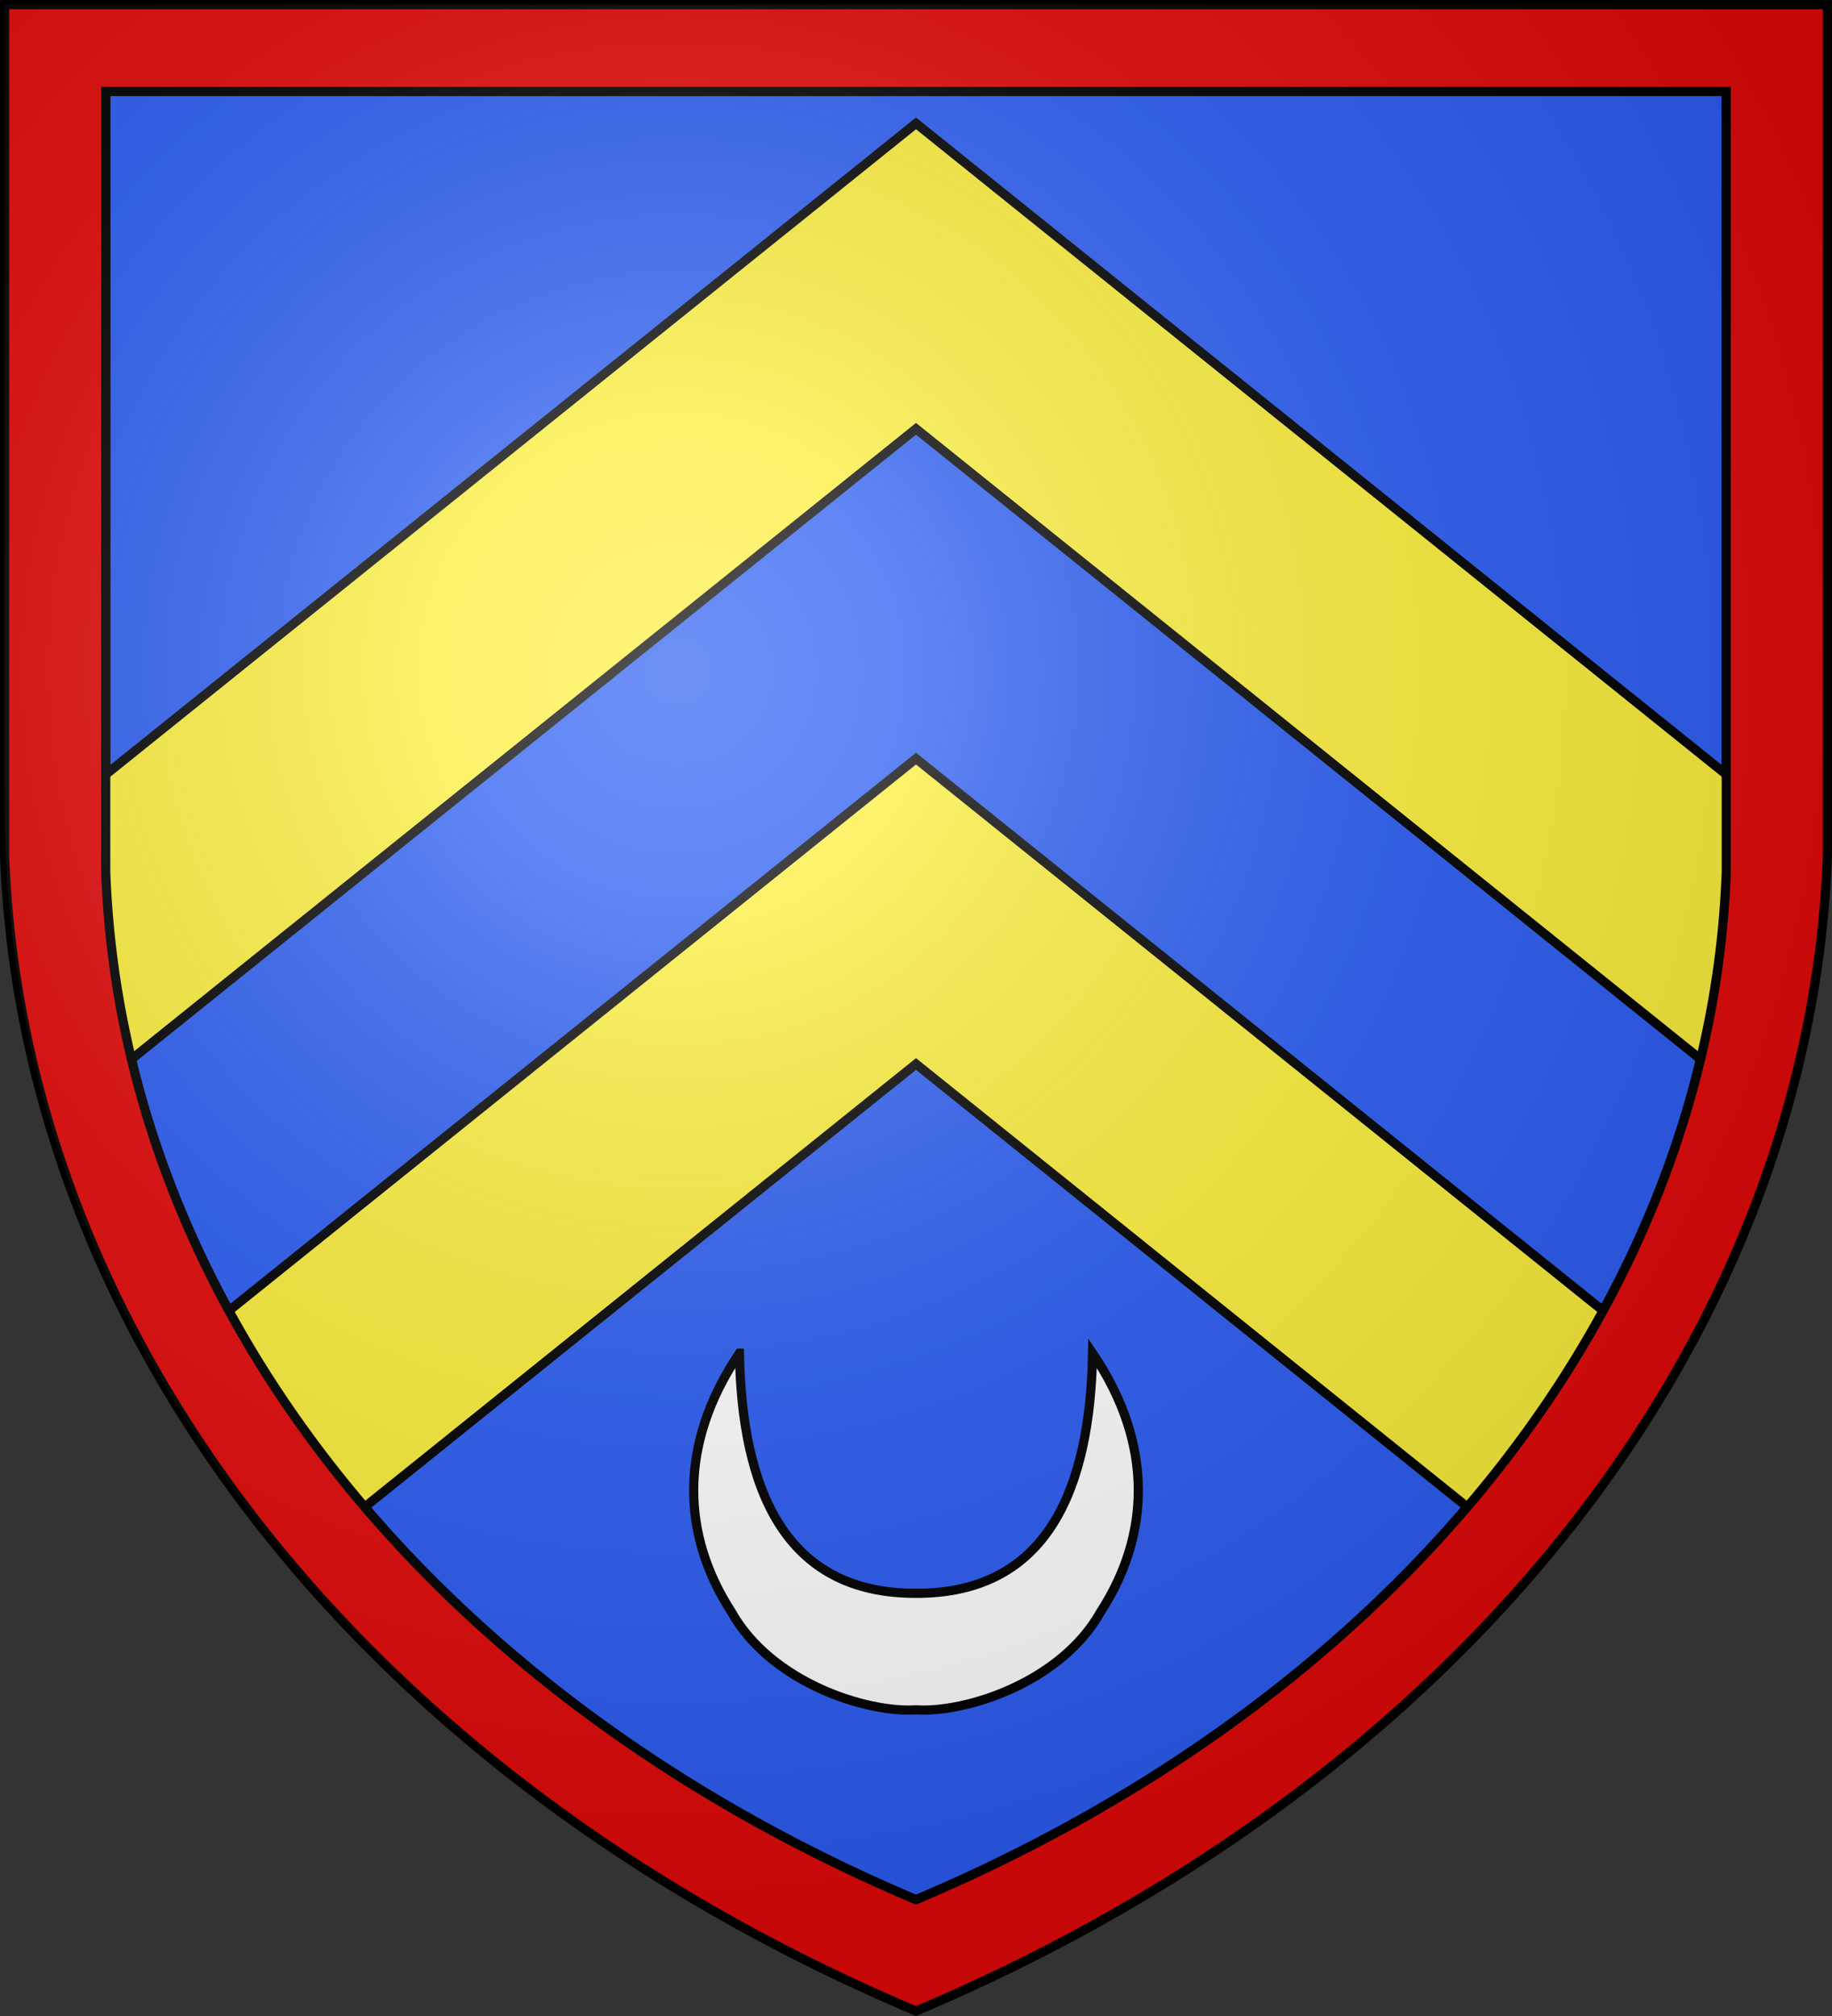 <svg xmlns="http://www.w3.org/2000/svg" xml:space="preserve" width="600" height="660"><rect width="100%" height="100%" fill="#333333" stroke="none"/><radialGradient id="a" cx="221.445" cy="226.331" r="300" gradientTransform="matrix(1.353 0 0 1.349 -77.63 -85.747)" gradientUnits="userSpaceOnUse"><stop offset="0" stop-color="#fff" stop-opacity=".314"/><stop offset=".19" stop-color="#fff" stop-opacity=".251"/><stop offset=".6" stop-color="#6b6b6b" stop-opacity=".125"/><stop offset="1" stop-opacity=".125"/></radialGradient><g style="display:inline"><path d="M34.631 29.961h530.738V285.5C560.137 426.563 459.012 554.764 300 621.924 140.988 554.764 39.863 426.563 34.631 285.5Z" style="display:inline;fill:#2b5df2;fill-opacity:1;stroke:#000;stroke-width:3;stroke-dasharray:none"/><path d="M300 248.354 65.574 436.667c12.455 22.382 27.356 43.86 44.604 64.15L300 348.334l189.822 152.481c17.249-20.29 32.15-41.767 44.604-64.15z" style="display:inline;fill:#fcef3c;fill-opacity:1;stroke:#000;stroke-width:3;stroke-linecap:square;stroke-dasharray:none"/><path d="M300 40.395 21.791 263.876v19.665c.903 24.337 4.582 48.297 10.752 71.679L300 140.375 567.457 355.22c6.17-23.382 9.85-47.342 10.752-71.68v-19.664z" style="display:inline;fill:#fcef3c;fill-opacity:1;stroke:#000;stroke-width:3;stroke-linecap:square;stroke-dasharray:none"/><path d="M1.5 1.5v278.446A570 444.913 0 0 0 300 658.372a570 444.913 0 0 0 298.5-378.426V1.5Zm33.13 28.461h530.74V285.5C560.136 426.562 459.011 554.764 300 621.924 140.988 554.764 39.863 426.562 34.63 285.499Z" style="display:inline;fill:#e20909;stroke:none;stroke-width:3;stroke-dasharray:none"/></g><g style="display:inline"><path d="M242.17 442.985c-20.476 30.27-18.58 60.128-2.66 84.671 13.09 23.355 44.558 33.196 60.49 32.109 15.932 1.087 47.4-8.754 60.49-32.109 15.92-24.543 17.816-54.4-2.66-84.671-.784 44.732-14.967 78.757-57.83 78.635-42.863.122-57.046-33.903-57.83-78.635z" style="display:inline;fill:#fff;stroke:#000;stroke-width:3;stroke-dasharray:none"/></g><path d="M1.5 1.5v278.446A570 444.913 0 0 0 300 658.372a570 444.913 0 0 0 298.5-378.426V1.5Zm33.13 28.461h530.74V285.5C560.136 426.562 459.011 554.764 300 621.924 140.988 554.764 39.863 426.562 34.63 285.499Z" style="display:inline;fill:none;stroke:#000;stroke-width:3;stroke-dasharray:none"/><path fill="url(#a)" fill-rule="evenodd" d="M300 658.5s298.5-112.32 298.5-397.772V1.5H1.5v259.228C1.5 546.18 300 658.5 300 658.5" style="display:inline"/></svg>